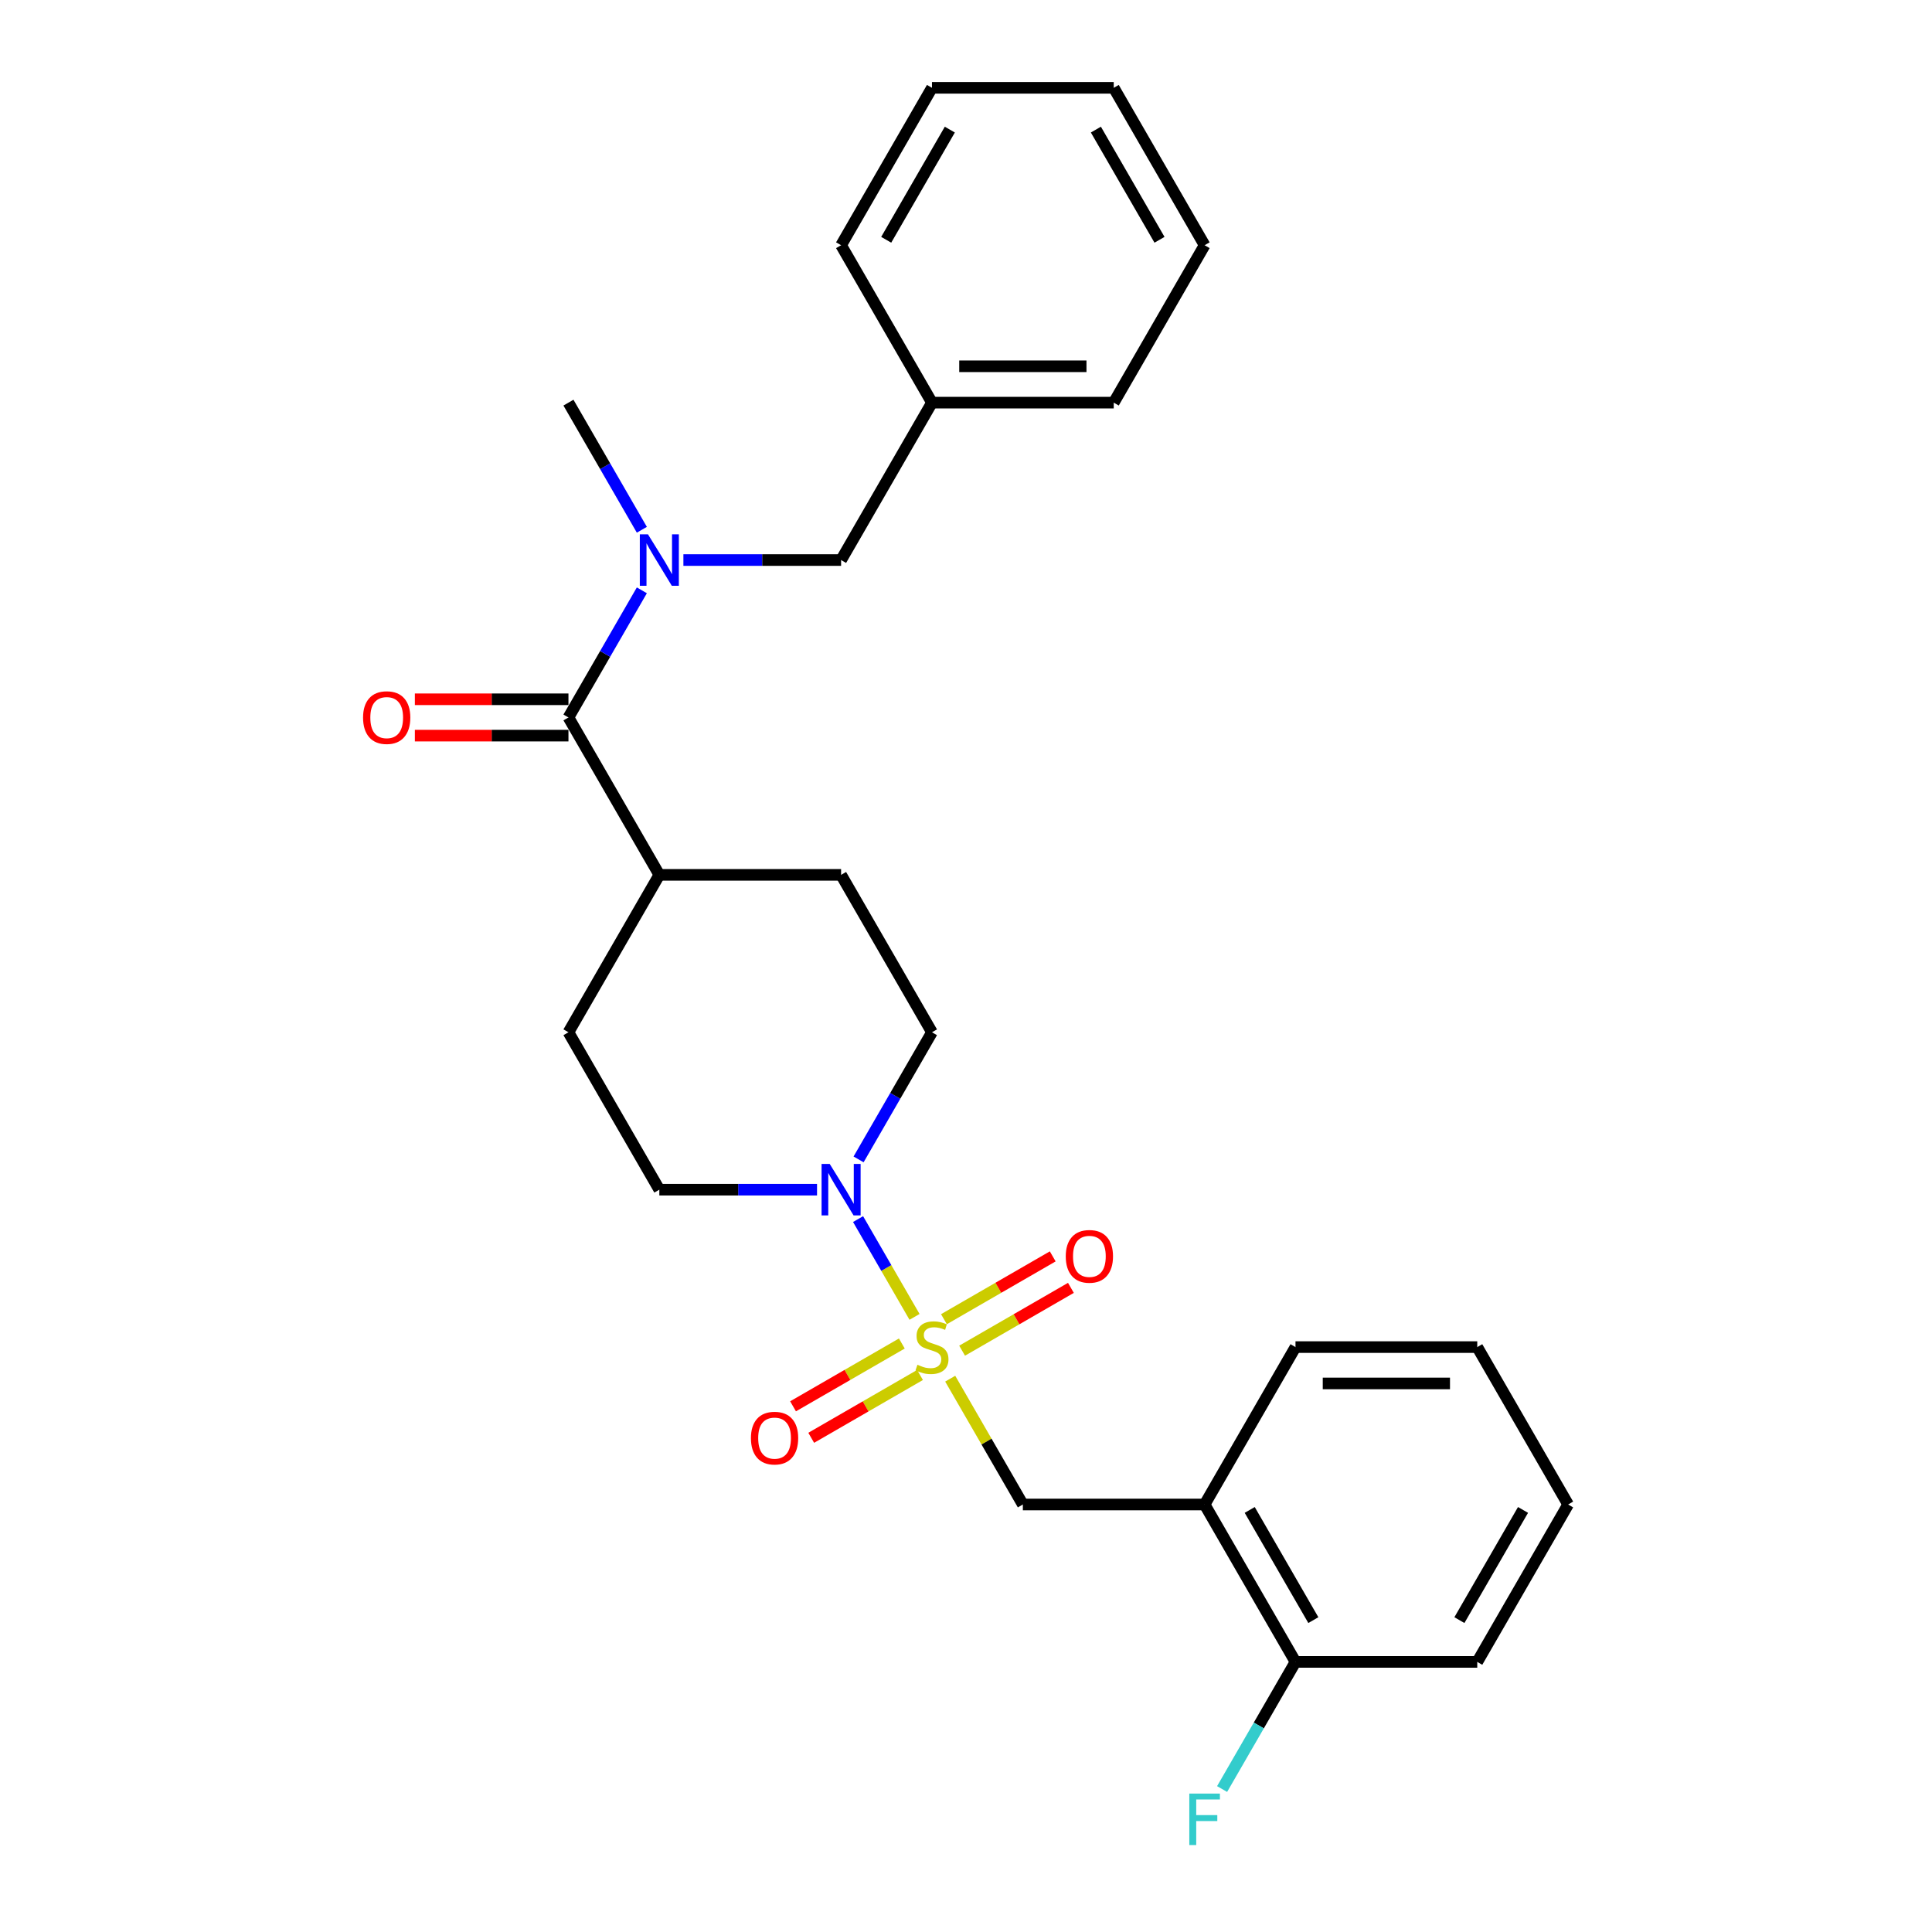 <?xml version='1.0' encoding='iso-8859-1'?>
<svg version='1.1' baseProfile='full'
              xmlns='http://www.w3.org/2000/svg'
                      xmlns:rdkit='http://www.rdkit.org/xml'
                      xmlns:xlink='http://www.w3.org/1999/xlink'
                  xml:space='preserve'
width='1000px' height='1000px' viewBox='0 0 1000 1000'>
<!-- END OF HEADER -->
<rect style='opacity:1.0;fill:#FFFFFF;stroke:none' width='1000' height='1000' x='0' y='0'> </rect>
<path class='bond-0' d='M 473.361,681.616 L 458.749,656.307' style='fill:none;fill-rule:evenodd;stroke:#CCCC00;stroke-width:6px;stroke-linecap:butt;stroke-linejoin:miter;stroke-opacity:1' />
<path class='bond-0' d='M 458.749,656.307 L 444.137,630.999' style='fill:none;fill-rule:evenodd;stroke:#0000FF;stroke-width:6px;stroke-linecap:butt;stroke-linejoin:miter;stroke-opacity:1' />
<path class='bond-2' d='M 491.828,713.602 L 510.628,746.164' style='fill:none;fill-rule:evenodd;stroke:#CCCC00;stroke-width:6px;stroke-linecap:butt;stroke-linejoin:miter;stroke-opacity:1' />
<path class='bond-2' d='M 510.628,746.164 L 529.428,778.726' style='fill:none;fill-rule:evenodd;stroke:#000000;stroke-width:6px;stroke-linecap:butt;stroke-linejoin:miter;stroke-opacity:1' />
<path class='bond-5' d='M 497.986,699.109 L 526.143,682.853' style='fill:none;fill-rule:evenodd;stroke:#CCCC00;stroke-width:6px;stroke-linecap:butt;stroke-linejoin:miter;stroke-opacity:1' />
<path class='bond-5' d='M 526.143,682.853 L 554.299,666.597' style='fill:none;fill-rule:evenodd;stroke:#FF0000;stroke-width:6px;stroke-linecap:butt;stroke-linejoin:miter;stroke-opacity:1' />
<path class='bond-5' d='M 488.579,682.814 L 516.735,666.558' style='fill:none;fill-rule:evenodd;stroke:#CCCC00;stroke-width:6px;stroke-linecap:butt;stroke-linejoin:miter;stroke-opacity:1' />
<path class='bond-5' d='M 516.735,666.558 L 544.891,650.302' style='fill:none;fill-rule:evenodd;stroke:#FF0000;stroke-width:6px;stroke-linecap:butt;stroke-linejoin:miter;stroke-opacity:1' />
<path class='bond-6' d='M 466.79,695.394 L 438.634,711.65' style='fill:none;fill-rule:evenodd;stroke:#CCCC00;stroke-width:6px;stroke-linecap:butt;stroke-linejoin:miter;stroke-opacity:1' />
<path class='bond-6' d='M 438.634,711.65 L 410.477,727.906' style='fill:none;fill-rule:evenodd;stroke:#FF0000;stroke-width:6px;stroke-linecap:butt;stroke-linejoin:miter;stroke-opacity:1' />
<path class='bond-6' d='M 476.198,711.689 L 448.042,727.945' style='fill:none;fill-rule:evenodd;stroke:#CCCC00;stroke-width:6px;stroke-linecap:butt;stroke-linejoin:miter;stroke-opacity:1' />
<path class='bond-6' d='M 448.042,727.945 L 419.885,744.201' style='fill:none;fill-rule:evenodd;stroke:#FF0000;stroke-width:6px;stroke-linecap:butt;stroke-linejoin:miter;stroke-opacity:1' />
<path class='bond-9' d='M 444.398,600.103 L 463.393,567.203' style='fill:none;fill-rule:evenodd;stroke:#0000FF;stroke-width:6px;stroke-linecap:butt;stroke-linejoin:miter;stroke-opacity:1' />
<path class='bond-9' d='M 463.393,567.203 L 482.388,534.302' style='fill:none;fill-rule:evenodd;stroke:#000000;stroke-width:6px;stroke-linecap:butt;stroke-linejoin:miter;stroke-opacity:1' />
<path class='bond-10' d='M 422.893,615.777 L 382.081,615.777' style='fill:none;fill-rule:evenodd;stroke:#0000FF;stroke-width:6px;stroke-linecap:butt;stroke-linejoin:miter;stroke-opacity:1' />
<path class='bond-10' d='M 382.081,615.777 L 341.27,615.777' style='fill:none;fill-rule:evenodd;stroke:#000000;stroke-width:6px;stroke-linecap:butt;stroke-linejoin:miter;stroke-opacity:1' />
<path class='bond-1' d='M 294.231,371.353 L 341.27,452.828' style='fill:none;fill-rule:evenodd;stroke:#000000;stroke-width:6px;stroke-linecap:butt;stroke-linejoin:miter;stroke-opacity:1' />
<path class='bond-3' d='M 294.231,371.353 L 313.226,338.452' style='fill:none;fill-rule:evenodd;stroke:#000000;stroke-width:6px;stroke-linecap:butt;stroke-linejoin:miter;stroke-opacity:1' />
<path class='bond-3' d='M 313.226,338.452 L 332.221,305.552' style='fill:none;fill-rule:evenodd;stroke:#0000FF;stroke-width:6px;stroke-linecap:butt;stroke-linejoin:miter;stroke-opacity:1' />
<path class='bond-11' d='M 294.231,361.945 L 254.482,361.945' style='fill:none;fill-rule:evenodd;stroke:#000000;stroke-width:6px;stroke-linecap:butt;stroke-linejoin:miter;stroke-opacity:1' />
<path class='bond-11' d='M 254.482,361.945 L 214.734,361.945' style='fill:none;fill-rule:evenodd;stroke:#FF0000;stroke-width:6px;stroke-linecap:butt;stroke-linejoin:miter;stroke-opacity:1' />
<path class='bond-11' d='M 294.231,380.761 L 254.482,380.761' style='fill:none;fill-rule:evenodd;stroke:#000000;stroke-width:6px;stroke-linecap:butt;stroke-linejoin:miter;stroke-opacity:1' />
<path class='bond-11' d='M 254.482,380.761 L 214.734,380.761' style='fill:none;fill-rule:evenodd;stroke:#FF0000;stroke-width:6px;stroke-linecap:butt;stroke-linejoin:miter;stroke-opacity:1' />
<path class='bond-4' d='M 529.428,778.726 L 623.506,778.726' style='fill:none;fill-rule:evenodd;stroke:#000000;stroke-width:6px;stroke-linecap:butt;stroke-linejoin:miter;stroke-opacity:1' />
<path class='bond-8' d='M 353.726,289.878 L 394.537,289.878' style='fill:none;fill-rule:evenodd;stroke:#0000FF;stroke-width:6px;stroke-linecap:butt;stroke-linejoin:miter;stroke-opacity:1' />
<path class='bond-8' d='M 394.537,289.878 L 435.349,289.878' style='fill:none;fill-rule:evenodd;stroke:#000000;stroke-width:6px;stroke-linecap:butt;stroke-linejoin:miter;stroke-opacity:1' />
<path class='bond-17' d='M 332.221,274.205 L 313.226,241.304' style='fill:none;fill-rule:evenodd;stroke:#0000FF;stroke-width:6px;stroke-linecap:butt;stroke-linejoin:miter;stroke-opacity:1' />
<path class='bond-17' d='M 313.226,241.304 L 294.231,208.404' style='fill:none;fill-rule:evenodd;stroke:#000000;stroke-width:6px;stroke-linecap:butt;stroke-linejoin:miter;stroke-opacity:1' />
<path class='bond-12' d='M 623.506,778.726 L 670.546,860.201' style='fill:none;fill-rule:evenodd;stroke:#000000;stroke-width:6px;stroke-linecap:butt;stroke-linejoin:miter;stroke-opacity:1' />
<path class='bond-12' d='M 646.857,781.539 L 679.785,838.572' style='fill:none;fill-rule:evenodd;stroke:#000000;stroke-width:6px;stroke-linecap:butt;stroke-linejoin:miter;stroke-opacity:1' />
<path class='bond-18' d='M 623.506,778.726 L 670.546,697.251' style='fill:none;fill-rule:evenodd;stroke:#000000;stroke-width:6px;stroke-linecap:butt;stroke-linejoin:miter;stroke-opacity:1' />
<path class='bond-7' d='M 341.27,452.828 L 294.231,534.302' style='fill:none;fill-rule:evenodd;stroke:#000000;stroke-width:6px;stroke-linecap:butt;stroke-linejoin:miter;stroke-opacity:1' />
<path class='bond-27' d='M 341.27,452.828 L 435.349,452.828' style='fill:none;fill-rule:evenodd;stroke:#000000;stroke-width:6px;stroke-linecap:butt;stroke-linejoin:miter;stroke-opacity:1' />
<path class='bond-16' d='M 435.349,289.878 L 482.388,208.404' style='fill:none;fill-rule:evenodd;stroke:#000000;stroke-width:6px;stroke-linecap:butt;stroke-linejoin:miter;stroke-opacity:1' />
<path class='bond-14' d='M 482.388,534.302 L 435.349,452.828' style='fill:none;fill-rule:evenodd;stroke:#000000;stroke-width:6px;stroke-linecap:butt;stroke-linejoin:miter;stroke-opacity:1' />
<path class='bond-13' d='M 341.27,615.777 L 294.231,534.302' style='fill:none;fill-rule:evenodd;stroke:#000000;stroke-width:6px;stroke-linecap:butt;stroke-linejoin:miter;stroke-opacity:1' />
<path class='bond-15' d='M 670.546,860.201 L 651.551,893.101' style='fill:none;fill-rule:evenodd;stroke:#000000;stroke-width:6px;stroke-linecap:butt;stroke-linejoin:miter;stroke-opacity:1' />
<path class='bond-15' d='M 651.551,893.101 L 632.556,926.002' style='fill:none;fill-rule:evenodd;stroke:#33CCCC;stroke-width:6px;stroke-linecap:butt;stroke-linejoin:miter;stroke-opacity:1' />
<path class='bond-19' d='M 670.546,860.201 L 764.625,860.201' style='fill:none;fill-rule:evenodd;stroke:#000000;stroke-width:6px;stroke-linecap:butt;stroke-linejoin:miter;stroke-opacity:1' />
<path class='bond-20' d='M 482.388,208.404 L 576.467,208.404' style='fill:none;fill-rule:evenodd;stroke:#000000;stroke-width:6px;stroke-linecap:butt;stroke-linejoin:miter;stroke-opacity:1' />
<path class='bond-20' d='M 496.5,189.588 L 562.355,189.588' style='fill:none;fill-rule:evenodd;stroke:#000000;stroke-width:6px;stroke-linecap:butt;stroke-linejoin:miter;stroke-opacity:1' />
<path class='bond-21' d='M 482.388,208.404 L 435.349,126.929' style='fill:none;fill-rule:evenodd;stroke:#000000;stroke-width:6px;stroke-linecap:butt;stroke-linejoin:miter;stroke-opacity:1' />
<path class='bond-22' d='M 670.546,697.251 L 764.625,697.251' style='fill:none;fill-rule:evenodd;stroke:#000000;stroke-width:6px;stroke-linecap:butt;stroke-linejoin:miter;stroke-opacity:1' />
<path class='bond-22' d='M 684.658,716.067 L 750.513,716.067' style='fill:none;fill-rule:evenodd;stroke:#000000;stroke-width:6px;stroke-linecap:butt;stroke-linejoin:miter;stroke-opacity:1' />
<path class='bond-28' d='M 764.625,860.201 L 811.664,778.726' style='fill:none;fill-rule:evenodd;stroke:#000000;stroke-width:6px;stroke-linecap:butt;stroke-linejoin:miter;stroke-opacity:1' />
<path class='bond-28' d='M 755.386,838.572 L 788.313,781.539' style='fill:none;fill-rule:evenodd;stroke:#000000;stroke-width:6px;stroke-linecap:butt;stroke-linejoin:miter;stroke-opacity:1' />
<path class='bond-24' d='M 576.467,208.404 L 623.506,126.929' style='fill:none;fill-rule:evenodd;stroke:#000000;stroke-width:6px;stroke-linecap:butt;stroke-linejoin:miter;stroke-opacity:1' />
<path class='bond-25' d='M 435.349,126.929 L 482.388,45.455' style='fill:none;fill-rule:evenodd;stroke:#000000;stroke-width:6px;stroke-linecap:butt;stroke-linejoin:miter;stroke-opacity:1' />
<path class='bond-25' d='M 458.7,124.116 L 491.627,67.084' style='fill:none;fill-rule:evenodd;stroke:#000000;stroke-width:6px;stroke-linecap:butt;stroke-linejoin:miter;stroke-opacity:1' />
<path class='bond-23' d='M 764.625,697.251 L 811.664,778.726' style='fill:none;fill-rule:evenodd;stroke:#000000;stroke-width:6px;stroke-linecap:butt;stroke-linejoin:miter;stroke-opacity:1' />
<path class='bond-29' d='M 623.506,126.929 L 576.467,45.455' style='fill:none;fill-rule:evenodd;stroke:#000000;stroke-width:6px;stroke-linecap:butt;stroke-linejoin:miter;stroke-opacity:1' />
<path class='bond-29' d='M 600.156,124.116 L 567.228,67.084' style='fill:none;fill-rule:evenodd;stroke:#000000;stroke-width:6px;stroke-linecap:butt;stroke-linejoin:miter;stroke-opacity:1' />
<path class='bond-26' d='M 482.388,45.455 L 576.467,45.455' style='fill:none;fill-rule:evenodd;stroke:#000000;stroke-width:6px;stroke-linecap:butt;stroke-linejoin:miter;stroke-opacity:1' />
<path  class='atom-0' d='M 474.862 706.396
Q 475.163 706.509, 476.405 707.036
Q 477.647 707.562, 479.001 707.901
Q 480.394 708.202, 481.748 708.202
Q 484.27 708.202, 485.737 706.998
Q 487.205 705.756, 487.205 703.611
Q 487.205 702.144, 486.452 701.24
Q 485.737 700.337, 484.608 699.848
Q 483.48 699.359, 481.598 698.794
Q 479.227 698.079, 477.797 697.402
Q 476.405 696.725, 475.389 695.295
Q 474.41 693.865, 474.41 691.456
Q 474.41 688.107, 476.668 686.037
Q 478.964 683.968, 483.48 683.968
Q 486.565 683.968, 490.065 685.435
L 489.2 688.333
Q 486.001 687.016, 483.592 687.016
Q 480.996 687.016, 479.566 688.107
Q 478.136 689.161, 478.173 691.005
Q 478.173 692.435, 478.888 693.3
Q 479.641 694.166, 480.695 694.655
Q 481.786 695.144, 483.592 695.709
Q 486.001 696.461, 487.431 697.214
Q 488.861 697.966, 489.877 699.509
Q 490.931 701.015, 490.931 703.611
Q 490.931 707.299, 488.447 709.294
Q 486.001 711.25, 481.899 711.25
Q 479.528 711.25, 477.722 710.724
Q 475.953 710.234, 473.846 709.369
L 474.862 706.396
' fill='#CCCC00'/>
<path  class='atom-1' d='M 429.46 602.455
L 438.19 616.567
Q 439.056 617.959, 440.448 620.481
Q 441.84 623.002, 441.916 623.153
L 441.916 602.455
L 445.453 602.455
L 445.453 629.098
L 441.803 629.098
L 432.432 613.669
Q 431.341 611.863, 430.175 609.793
Q 429.046 607.724, 428.707 607.084
L 428.707 629.098
L 425.245 629.098
L 425.245 602.455
L 429.46 602.455
' fill='#0000FF'/>
<path  class='atom-4' d='M 335.381 276.557
L 344.111 290.669
Q 344.977 292.061, 346.369 294.582
Q 347.761 297.104, 347.837 297.254
L 347.837 276.557
L 351.374 276.557
L 351.374 303.2
L 347.724 303.2
L 338.354 287.771
Q 337.262 285.965, 336.096 283.895
Q 334.967 281.825, 334.628 281.186
L 334.628 303.2
L 331.166 303.2
L 331.166 276.557
L 335.381 276.557
' fill='#0000FF'/>
<path  class='atom-6' d='M 551.633 650.287
Q 551.633 643.89, 554.794 640.315
Q 557.955 636.74, 563.863 636.74
Q 569.771 636.74, 572.932 640.315
Q 576.093 643.89, 576.093 650.287
Q 576.093 656.76, 572.894 660.448
Q 569.696 664.098, 563.863 664.098
Q 557.992 664.098, 554.794 660.448
Q 551.633 656.798, 551.633 650.287
M 563.863 661.088
Q 567.927 661.088, 570.11 658.378
Q 572.33 655.631, 572.33 650.287
Q 572.33 645.057, 570.11 642.422
Q 567.927 639.75, 563.863 639.75
Q 559.799 639.75, 557.578 642.385
Q 555.396 645.019, 555.396 650.287
Q 555.396 655.669, 557.578 658.378
Q 559.799 661.088, 563.863 661.088
' fill='#FF0000'/>
<path  class='atom-7' d='M 388.683 744.366
Q 388.683 737.969, 391.844 734.394
Q 395.005 730.819, 400.914 730.819
Q 406.822 730.819, 409.983 734.394
Q 413.144 737.969, 413.144 744.366
Q 413.144 750.839, 409.945 754.527
Q 406.747 758.177, 400.914 758.177
Q 395.043 758.177, 391.844 754.527
Q 388.683 750.876, 388.683 744.366
M 400.914 755.166
Q 404.978 755.166, 407.16 752.457
Q 409.381 749.71, 409.381 744.366
Q 409.381 739.135, 407.16 736.501
Q 404.978 733.829, 400.914 733.829
Q 396.849 733.829, 394.629 736.463
Q 392.447 739.098, 392.447 744.366
Q 392.447 749.747, 394.629 752.457
Q 396.849 755.166, 400.914 755.166
' fill='#FF0000'/>
<path  class='atom-12' d='M 187.922 371.428
Q 187.922 365.031, 191.083 361.456
Q 194.244 357.881, 200.152 357.881
Q 206.06 357.881, 209.221 361.456
Q 212.382 365.031, 212.382 371.428
Q 212.382 377.901, 209.183 381.589
Q 205.985 385.239, 200.152 385.239
Q 194.281 385.239, 191.083 381.589
Q 187.922 377.939, 187.922 371.428
M 200.152 382.228
Q 204.216 382.228, 206.399 379.519
Q 208.619 376.772, 208.619 371.428
Q 208.619 366.197, 206.399 363.563
Q 204.216 360.891, 200.152 360.891
Q 196.088 360.891, 193.867 363.526
Q 191.685 366.16, 191.685 371.428
Q 191.685 376.81, 193.867 379.519
Q 196.088 382.228, 200.152 382.228
' fill='#FF0000'/>
<path  class='atom-16' d='M 615.585 928.354
L 631.428 928.354
L 631.428 931.402
L 619.16 931.402
L 619.16 939.493
L 630.073 939.493
L 630.073 942.578
L 619.16 942.578
L 619.16 954.997
L 615.585 954.997
L 615.585 928.354
' fill='#33CCCC'/>
</svg>
